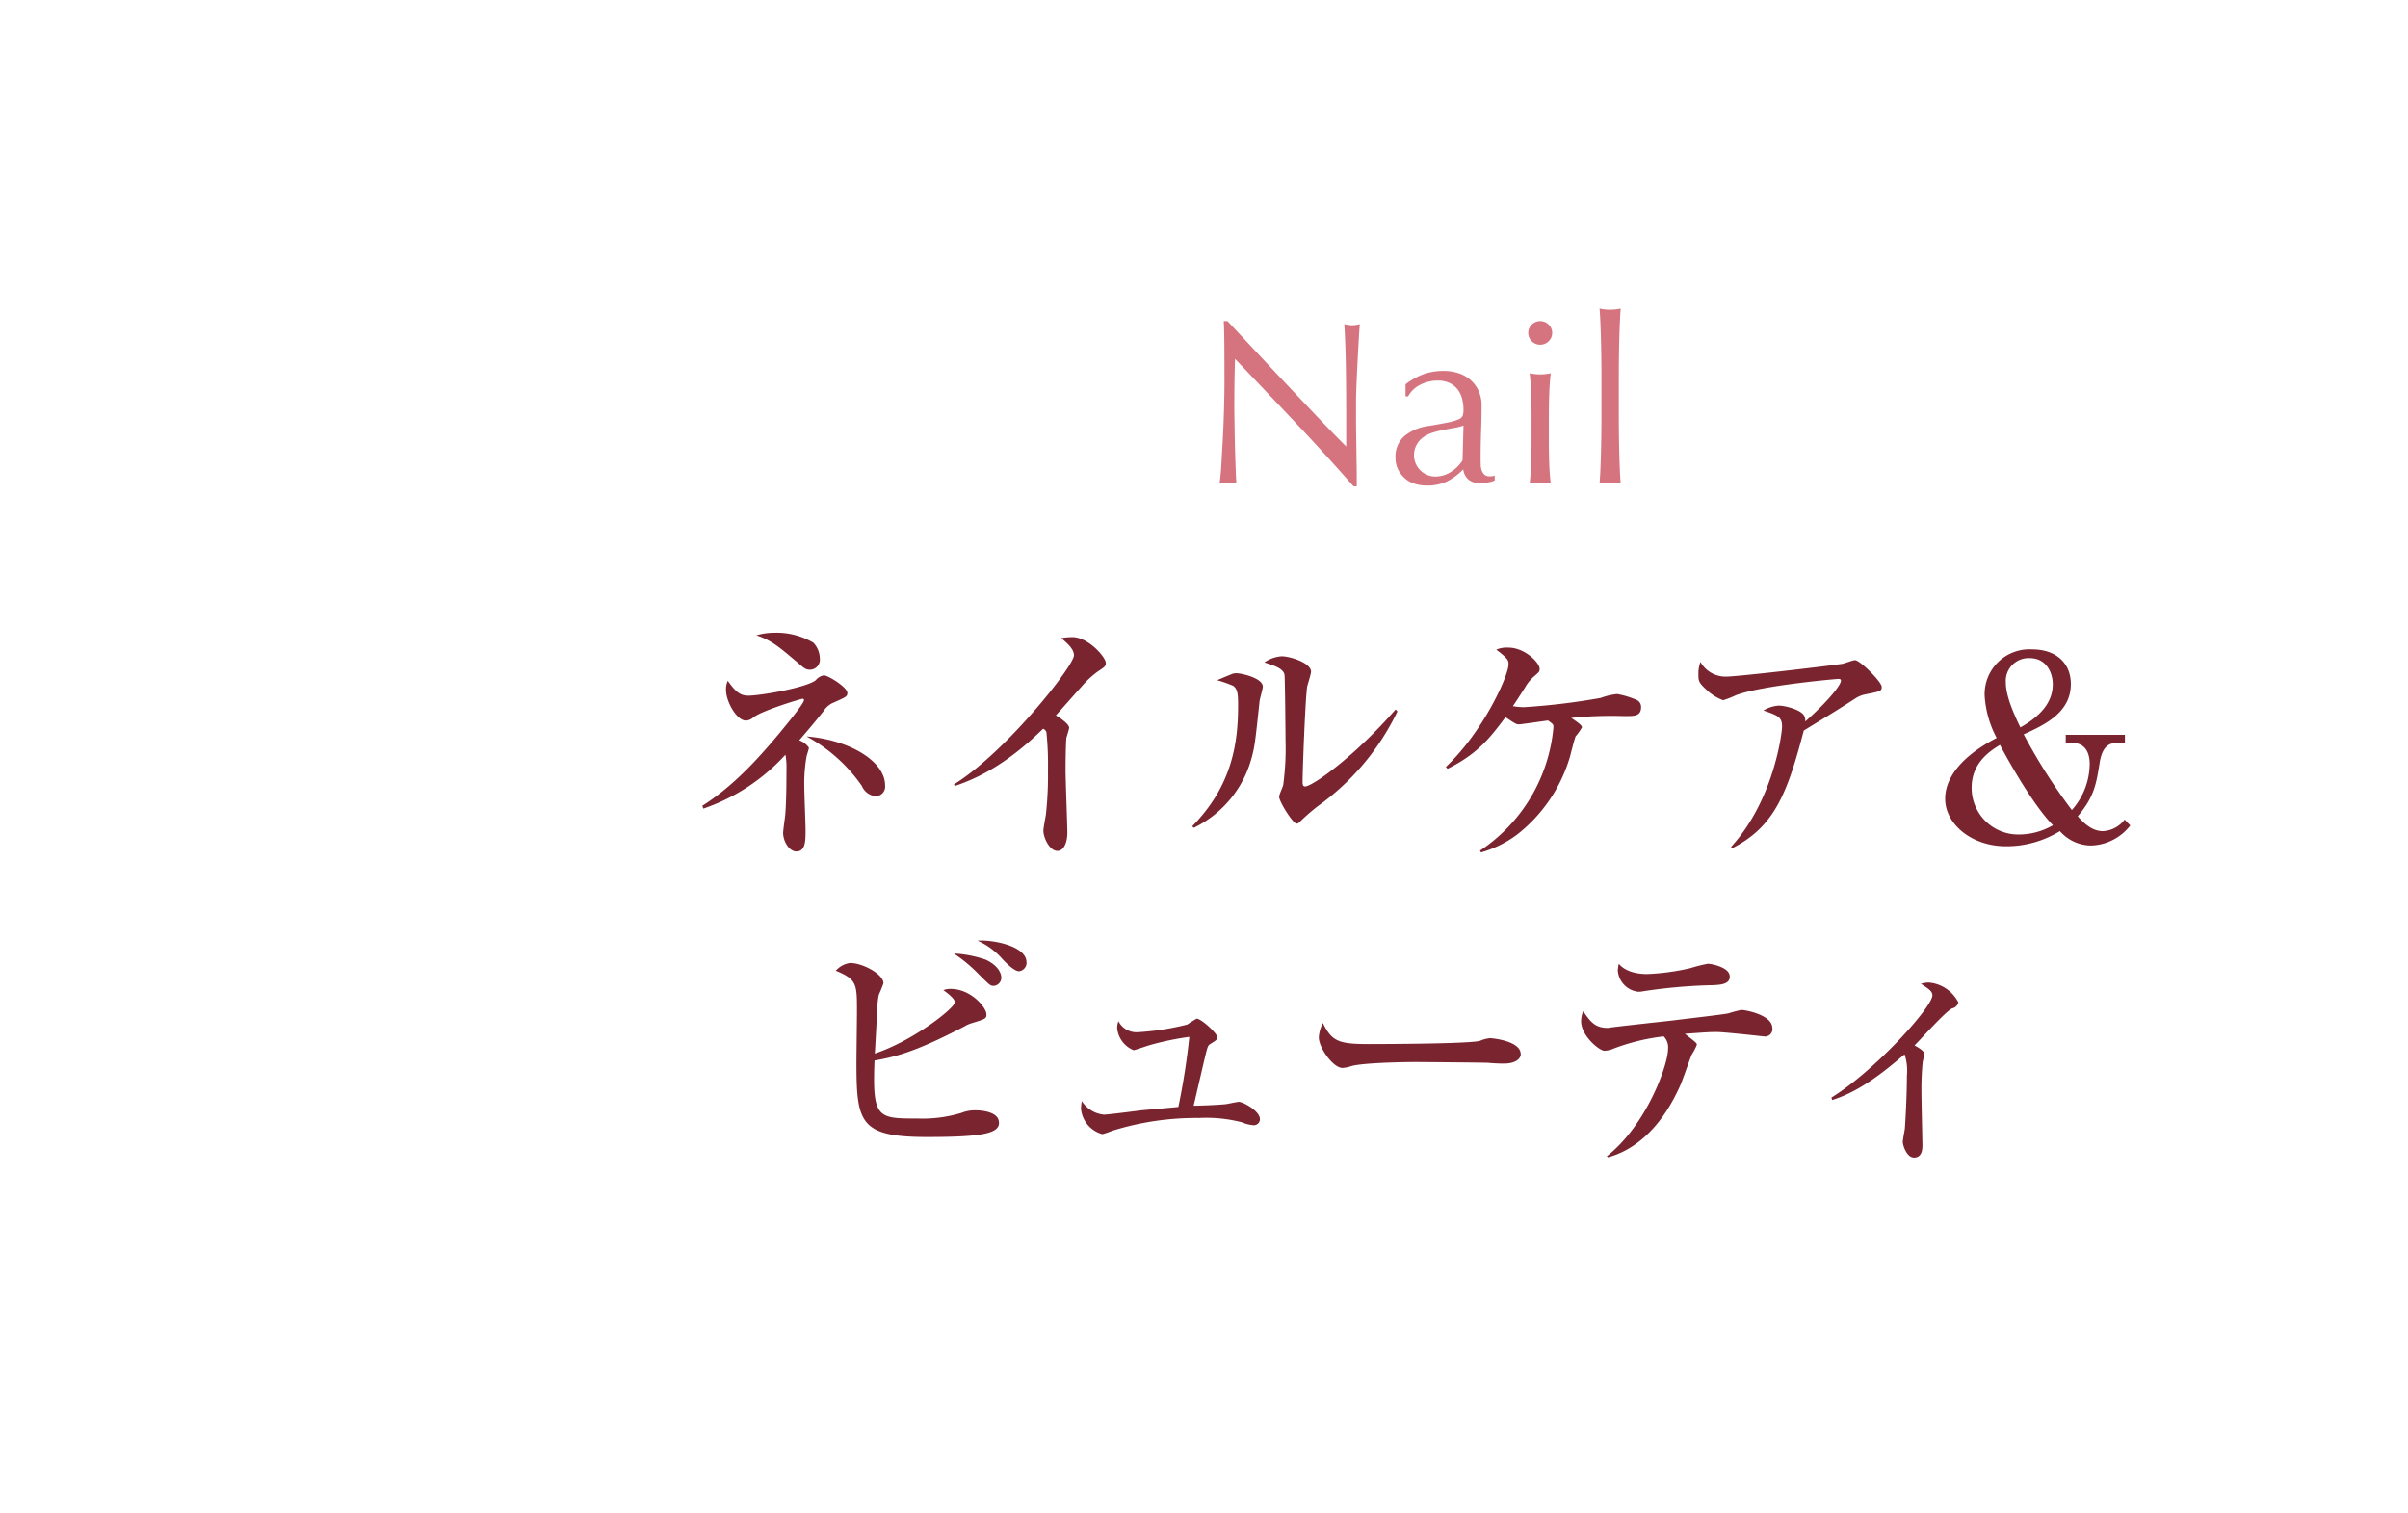 <svg xmlns="http://www.w3.org/2000/svg" width="312" height="196" viewBox="0 0 312 196">
  <defs>
    <style>
      .cls-1 {
        fill: #79242f;
      }

      .cls-1, .cls-2 {
        fill-rule: evenodd;
      }

      .cls-2 {
        fill: #d5737e;
      }
    </style>
  </defs>
  <path id="ネイルケア_ビューティ" data-name="ネイルケア＆ ビューティ" class="cls-1" d="M106.223,85.32a3.081,3.081,0,0,0-.826-2.029,9.343,9.343,0,0,0-4.955-1.3A8.332,8.332,0,0,0,98,82.327c2.015,0.665,3.006,1.563,5.417,3.592,0.793,0.7,1.024.865,1.519,0.865A1.3,1.3,0,0,0,106.223,85.32Zm8.455,16.428c0-3.026-4.459-5.853-10.173-6.318a20.658,20.658,0,0,1,7.167,6.418,2.172,2.172,0,0,0,1.85,1.331A1.262,1.262,0,0,0,114.678,101.748ZM109.79,89.776c0-.7-2.477-2.261-3.039-2.261a1.748,1.748,0,0,0-1.057.632c-1.288,1-7.266,2-8.72,2-0.958,0-1.585-.366-2.675-1.929a2.623,2.623,0,0,0-.231,1.2c0,1.5,1.387,3.957,2.576,3.957a1.526,1.526,0,0,0,.991-0.432c1.255-.931,6.209-2.395,6.342-2.395a0.18,0.18,0,0,1,.2.166c0,0.466-2.61,3.592-3.237,4.357-2.048,2.428-5.516,6.551-9.942,9.345l0.132,0.366a25.527,25.527,0,0,0,10.636-6.984,8.858,8.858,0,0,1,.132,1.929c0,1.1,0,4.124-.165,5.953-0.033.332-.265,1.895-0.265,2.261,0,1.031.76,2.395,1.718,2.395,1.189,0,1.189-1.4,1.189-2.794,0-.8-0.165-4.656-0.165-5.554a20.153,20.153,0,0,1,.3-3.99c0.033-.166.3-0.931,0.3-1.1a2.578,2.578,0,0,0-1.255-.965c0.859-1,1.817-2.1,3.105-3.725a3.1,3.1,0,0,1,1.123-1.064C109.658,90.308,109.79,90.275,109.79,89.776Zm33.488-3.858c0-.765-2.279-3.359-4.326-3.359a8.7,8.7,0,0,0-1.454.133c0.76,0.632,1.652,1.4,1.652,2.228,0,1.364-8.819,12.571-15.557,16.728l0.132,0.2c2.51-.864,6.408-2.494,11.428-7.416a0.741,0.741,0,0,1,.43.466,41.473,41.473,0,0,1,.2,4.955,46.334,46.334,0,0,1-.264,5.654c-0.033.3-.331,1.8-0.331,2.128,0,0.9.793,2.627,1.817,2.627,0.991,0,1.288-1.463,1.288-2.294,0-1.131-.231-6.851-0.231-8.148,0-2.128.066-3.891,0.1-4.157,0.033-.2.363-1.131,0.363-1.364,0-.466-1.156-1.264-1.717-1.6,0.5-.532,2.774-3.126,3.3-3.692a12.041,12.041,0,0,1,2.147-2C143.146,86.417,143.278,86.317,143.278,85.918ZM181.061,92.2l-0.231-.266c-5.417,6.219-10.834,9.977-11.725,9.977-0.232,0-.331-0.167-0.331-0.532,0-1.663.364-11.075,0.595-12.405,0.066-.3.5-1.63,0.5-1.929,0-1.164-2.741-2-3.8-2a4.444,4.444,0,0,0-2.246.8c1.42,0.432,2.477.831,2.609,1.6,0.066,0.432.132,7.549,0.132,8.447a35.01,35.01,0,0,1-.3,5.82c-0.033.233-.528,1.264-0.528,1.53,0,0.632,1.783,3.492,2.279,3.492a0.572,0.572,0,0,0,.363-0.2,26.126,26.126,0,0,1,2.411-2.1A32.248,32.248,0,0,0,181.061,92.2Zm-17.439-3.226c0-1.1-2.742-1.729-3.4-1.729a1.319,1.319,0,0,0-.595.1c-0.264.1-1.618,0.665-1.916,0.8a16.92,16.92,0,0,1,2.081.732c0.529,0.4.628,0.964,0.628,2.494,0,4.856-.727,10.376-5.945,15.7l0.2,0.2a14.177,14.177,0,0,0,7.5-9.079c0.4-1.463.463-2.062,1.024-7.316C163.225,90.574,163.622,89.277,163.622,88.978Zm49.012,2.627a1.013,1.013,0,0,0-.727-0.964,10.98,10.98,0,0,0-2.378-.7,8.435,8.435,0,0,0-2.114.5,86.5,86.5,0,0,1-9.908,1.2,7.583,7.583,0,0,1-1.487-.133c0.2-.266,1.256-1.9,1.586-2.428a5.273,5.273,0,0,1,1.09-1.364c0.693-.6.792-0.665,0.792-1.031,0-.8-1.915-2.76-4.062-2.76a3.419,3.419,0,0,0-1.552.266c1.585,1.2,1.585,1.43,1.585,1.9,0,1.463-3.237,8.68-8.125,13.3l0.231,0.233c3.963-1.962,5.549-4.091,7.5-6.685,1.288,0.865,1.42.931,1.75,0.931,0.3,0,3.171-.432,3.765-0.5,0.694,0.5.694,0.5,0.694,0.931a21.464,21.464,0,0,1-9.512,15.93l0.132,0.233a14.432,14.432,0,0,0,4.657-2.3,19.93,19.93,0,0,0,6.87-10.11c0.1-.366.561-2.228,0.727-2.627a7.368,7.368,0,0,0,.825-1.164c0-.333-0.825-0.831-1.387-1.23a51.264,51.264,0,0,1,6.9-.233C211.808,92.8,212.634,92.8,212.634,91.605Zm31.177-2.594c0-.632-2.808-3.459-3.468-3.459-0.231,0-1.321.4-1.586,0.466-2.51.366-13.674,1.663-15.061,1.663a3.714,3.714,0,0,1-3.369-1.9,4.313,4.313,0,0,0-.264,1.7c0,0.831.066,1.031,1.321,2.162a6.343,6.343,0,0,0,1.883,1.1,12.442,12.442,0,0,0,1.618-.632c3.2-1.264,13.08-2.129,13.278-2.129,0.33,0,.363.1,0.363,0.233,0,0.5-1.354,2.361-4.624,5.288a1.361,1.361,0,0,0-.132-0.732c-0.363-.765-2.411-1.33-3.3-1.33a4.314,4.314,0,0,0-1.982.632c1.916,0.665,2.411.865,2.411,2.1,0,0.831-1.09,9.545-6.6,15.564l0.1,0.2c5.449-2.761,7.134-6.951,9.314-15.265,4.029-2.461,4.459-2.727,6.837-4.257a3.846,3.846,0,0,1,.991-0.4C243.712,89.577,243.811,89.543,243.811,89.011Zm31.507,6.219h-7.663v1.064h1.057c0.661,0,2.048.4,2.048,2.727a9.146,9.146,0,0,1-2.312,5.953,73.121,73.121,0,0,1-6.243-9.81c2.808-1.264,6.111-2.86,6.111-6.518,0-2.661-1.85-4.49-5.021-4.49a5.807,5.807,0,0,0-6.143,6.086,13.4,13.4,0,0,0,1.552,5.388c-6.242,3.259-6.672,6.585-6.672,7.882,0,3.259,3.4,6.153,7.894,6.153A13.22,13.22,0,0,0,266.9,107.7a5.417,5.417,0,0,0,3.964,1.863,6.651,6.651,0,0,0,5.152-2.594l-0.726-.765a3.79,3.79,0,0,1-2.808,1.5c-0.825,0-1.915-.332-3.27-1.928,2.114-2.495,2.379-4.124,2.808-6.752,0.132-.831.429-2.727,2.081-2.727h1.222V95.23Zm-13.542-.964c-0.628-1.3-1.883-3.924-1.883-5.787A2.952,2.952,0,0,1,263,85.286c2.147,0,2.973,1.9,2.973,3.392C265.971,91.007,264.385,92.8,261.776,94.266ZM266,106.937a8.828,8.828,0,0,1-4.558,1.2,6.031,6.031,0,0,1-5.979-6.086c0-3.293,2.544-4.822,3.667-5.521C259.167,96.594,262.965,103.844,266,106.937Zm-133,17.755c0-2.161-4.591-2.96-6.342-2.793a9.258,9.258,0,0,1,3.237,2.394c0.595,0.632,1.552,1.563,2.147,1.563A1.11,1.11,0,0,0,133.008,124.692Zm-3.27,1.929c0-.4-0.3-1.463-2.015-2.261a14.885,14.885,0,0,0-4.128-.8,19.522,19.522,0,0,1,3.3,2.76c1.421,1.4,1.421,1.43,1.916,1.43A1.072,1.072,0,0,0,129.738,126.621Zm-0.3,18.857c0-1.6-2.841-1.6-3.039-1.6a4.693,4.693,0,0,0-1.817.332,17.5,17.5,0,0,1-5.747.732c-5.119,0-5.813-.033-5.516-7.516,3.2-.532,6.045-1.5,11.66-4.423a3.862,3.862,0,0,1,.991-0.433c1.717-.532,1.849-0.565,1.849-1.131,0-.831-1.948-3.292-4.657-3.292a2.376,2.376,0,0,0-.925.166c0.529,0.366,1.487,1.1,1.487,1.563,0,0.765-5.45,5.022-10.372,6.652,0.067-.8.265-4.789,0.331-5.687a9.2,9.2,0,0,1,.2-1.962,15.023,15.023,0,0,0,.594-1.464c0-1.164-2.675-2.627-4.326-2.627a3,3,0,0,0-1.85,1c2.741,1.131,2.741,1.729,2.741,5.288,0,0.964-.066,5.587-0.066,6.618,0,7.782.43,9.644,9.182,9.644C127.591,147.34,129.441,146.808,129.441,145.478Zm25.231-2.2c0.2-.865,1.189-5.122,1.42-6.086,0.364-1.5.4-1.7,0.727-1.9,0.826-.532.925-0.565,0.925-0.864,0-.533-2.114-2.428-2.676-2.428a14.043,14.043,0,0,0-1.222.765,34.056,34.056,0,0,1-6.539,1,2.61,2.61,0,0,1-2.378-1.43,2.152,2.152,0,0,0-.166.9,3.421,3.421,0,0,0,2.147,2.86c0.1,0,1.916-.631,2.312-0.731a37.568,37.568,0,0,1,4.889-1,90.257,90.257,0,0,1-1.421,9.079c-0.66.067-4.029,0.366-4.789,0.433-0.76.1-4.36,0.565-4.855,0.565a3.86,3.86,0,0,1-2.874-1.763,8.668,8.668,0,0,0-.1.965,3.758,3.758,0,0,0,2.775,3.325,11.161,11.161,0,0,0,1.255-.432,36.465,36.465,0,0,1,11.263-1.663,18.329,18.329,0,0,1,5.582.566,4.713,4.713,0,0,0,1.42.365,0.789,0.789,0,0,0,.892-0.764c0-1.1-2.213-2.262-2.742-2.262-0.132,0-1.288.233-1.453,0.266C158.636,143.15,155.564,143.283,154.672,143.283Zm42.374-6.685c0-1.762-3.865-2.062-3.931-2.062a4.292,4.292,0,0,0-1.321.333c-1.123.4-12.584,0.432-14.5,0.432-3.93,0-4.723-.4-5.879-2.727a4.607,4.607,0,0,0-.528,1.863c0,1.33,1.849,3.957,3.071,3.957a4.31,4.31,0,0,0,1.123-.233c1.52-.432,6.573-0.532,8.489-0.532,0.561,0,8.62.067,9.248,0.1,0.661,0.067,1.486.1,2.015,0.1C196.418,137.829,197.046,137.164,197.046,136.6Zm27.081-10.077c0-1.164-2.345-1.629-2.841-1.629a20.17,20.17,0,0,0-2.246.565,29.68,29.68,0,0,1-5.615.765c-2.411,0-3.369-.964-3.666-1.33a5.2,5.2,0,0,0-.132.831,2.98,2.98,0,0,0,2.609,2.794h0.3a69.329,69.329,0,0,1,8.719-.832C222.938,127.652,224.127,127.586,224.127,126.521Zm5.516,6.685c0-1.7-3.535-2.328-4-2.328a15.216,15.216,0,0,0-1.651.432c-0.43.133-4.856,0.632-7.267,0.932-1.156.133-7.035,0.765-8.158,0.931-0.066,0-.165.033-0.231,0.033-1.718,0-2.279-.865-3.2-2.162a3.6,3.6,0,0,0-.264,1.3c0,1.863,2.345,3.825,3.038,3.825a3.467,3.467,0,0,0,1.223-.3,26.742,26.742,0,0,1,6.44-1.563,2.02,2.02,0,0,1,.562,1.662c0,1.963-2.709,9.745-7.927,13.869l0.165,0.133c3.072-.832,6.7-3.359,9.347-9.312,0.264-.566,1.222-3.359,1.486-3.991a7.59,7.59,0,0,0,.661-1.264c0-.233-0.132-0.333-1.552-1.43,2.675-.2,3.2-0.233,4.161-0.233s6.012,0.566,6.045.566A0.968,0.968,0,0,0,229.643,133.206Zm7.759,9.345c3.8-1.2,6.969-3.891,9.38-5.919a6.8,6.8,0,0,1,.3,2.793c0,2.661-.2,6.02-0.264,6.851-0.033.233-.264,1.43-0.264,1.7,0,0.432.5,2.029,1.453,2.029,1.09,0,1.09-1.2,1.09-1.63,0-.3-0.132-5.986-0.132-7.083a36.345,36.345,0,0,1,.165-3.659c0.033-.166.2-0.864,0.2-1.031,0-.3-0.264-0.565-1.255-1.13,0.694-.666,3.9-4.291,4.856-4.789a1.058,1.058,0,0,0,.825-0.765,4.729,4.729,0,0,0-3.864-2.594,3.625,3.625,0,0,0-.991.166c1.024,0.665,1.486.964,1.486,1.5,0,1.5-7.4,9.745-13.079,13.237Z"/>
  <path id="Nail" class="cls-2" d="M167.923,54.832q-3.951-4.188-7.9-8.332-0.03.841-.06,2.252T159.929,52.6q0,0.63.016,1.561t0.03,1.952q0.015,1.021.045,2.072t0.061,1.952q0.03,0.9.061,1.576t0.061,0.916a8.653,8.653,0,0,0-1.064-.06,9.7,9.7,0,0,0-1.125.06q0.061-.3.137-1.111t0.137-1.937q0.06-1.126.137-2.447t0.121-2.642q0.047-1.321.076-2.582t0.031-2.252q0-2.882-.015-4.954t-0.076-3.093h0.486q1.854,1.982,3.966,4.249t4.195,4.474q2.081,2.207,3.951,4.174t3.267,3.348V53.766q0-3.153-.045-6.14t-0.2-5.63a4.414,4.414,0,0,0,1.034.15A4.265,4.265,0,0,0,176.19,42q-0.061.661-.136,1.982T175.9,46.8q-0.076,1.5-.137,2.943T175.7,52.055v1.8q0,1.021.015,2.132t0.031,2.237q0.015,1.126.03,2.1t0.015,1.7v0.991H175.37Q171.873,59.021,167.923,54.832Zm20.507,0.616q-0.681.12-1.377,0.255a13.232,13.232,0,0,0-1.376.345,4.489,4.489,0,0,0-1.21.57,2.789,2.789,0,0,0-.847.9,2.778,2.778,0,0,0,2.314,4.233,3.727,3.727,0,0,0,2.1-.63,4.745,4.745,0,0,0,1.467-1.471l0.122-4.5A7.666,7.666,0,0,1,188.43,55.448Zm-3.79-7.026a7.915,7.915,0,0,1,2.371-.36,6.13,6.13,0,0,1,2.008.315,4.467,4.467,0,0,1,1.56.9,4.183,4.183,0,0,1,1.016,1.411,4.4,4.4,0,0,1,.37,1.816q0,1.711-.061,3.408T191.843,59.5q0,0.36.016,0.766a2.226,2.226,0,0,0,.136.721,1.372,1.372,0,0,0,.35.525,0.978,0.978,0,0,0,.684.21c0.1,0,.207,0,0.319-0.015a0.754,0.754,0,0,0,.319-0.105v0.661a3.613,3.613,0,0,1-.836.24,6.3,6.3,0,0,1-1.109.09,2.117,2.117,0,0,1-1.511-.5,2.02,2.02,0,0,1-.617-1.276,8.138,8.138,0,0,1-2.151,1.591,5.974,5.974,0,0,1-2.6.51,5.336,5.336,0,0,1-1.485-.21,3.413,3.413,0,0,1-1.287-.691,3.817,3.817,0,0,1-.909-1.156,3.328,3.328,0,0,1-.348-1.546,3.509,3.509,0,0,1,1.136-2.792,6.212,6.212,0,0,1,3.135-1.321q1.635-.27,2.559-0.465A6.439,6.439,0,0,0,189,54.337a0.915,0.915,0,0,0,.53-0.5,2.457,2.457,0,0,0,.092-0.736,5.607,5.607,0,0,0-.183-1.441,3.323,3.323,0,0,0-.577-1.2,2.917,2.917,0,0,0-1.034-.826,3.471,3.471,0,0,0-1.55-.315,4.87,4.87,0,0,0-2.264.541,3.583,3.583,0,0,0-1.565,1.5h-0.335V49.8A8.672,8.672,0,0,1,184.64,48.422Zm13.829-6.365a1.555,1.555,0,0,1,2.189,0,1.509,1.509,0,0,1,0,2.162,1.555,1.555,0,0,1-2.189,0A1.509,1.509,0,0,1,198.469,42.056Zm-0.076,9.083q-0.045-1.486-.2-2.777a6.3,6.3,0,0,0,2.735,0q-0.151,1.291-.2,2.777t-0.046,2.837V57.1q0,1.351.046,2.837t0.2,2.687q-0.7-.061-1.367-0.06t-1.368.06q0.151-1.2.2-2.687t0.046-2.837V53.976Q198.439,52.625,198.393,51.139Zm9.088-4.729q-0.015-1.2-.045-2.372T207.36,41.8q-0.047-1.065-.107-1.816a6.3,6.3,0,0,0,2.736,0q-0.061.751-.107,1.816t-0.076,2.237q-0.03,1.171-.045,2.372t-0.015,2.222v5.435q0,1.021.015,2.222t0.045,2.372q0.03,1.171.076,2.222t0.107,1.742q-0.7-.061-1.368-0.06t-1.368.06q0.062-.69.107-1.742t0.076-2.222q0.03-1.171.045-2.372t0.015-2.222V48.632Q207.5,47.611,207.481,46.41Z"/>
</svg>

